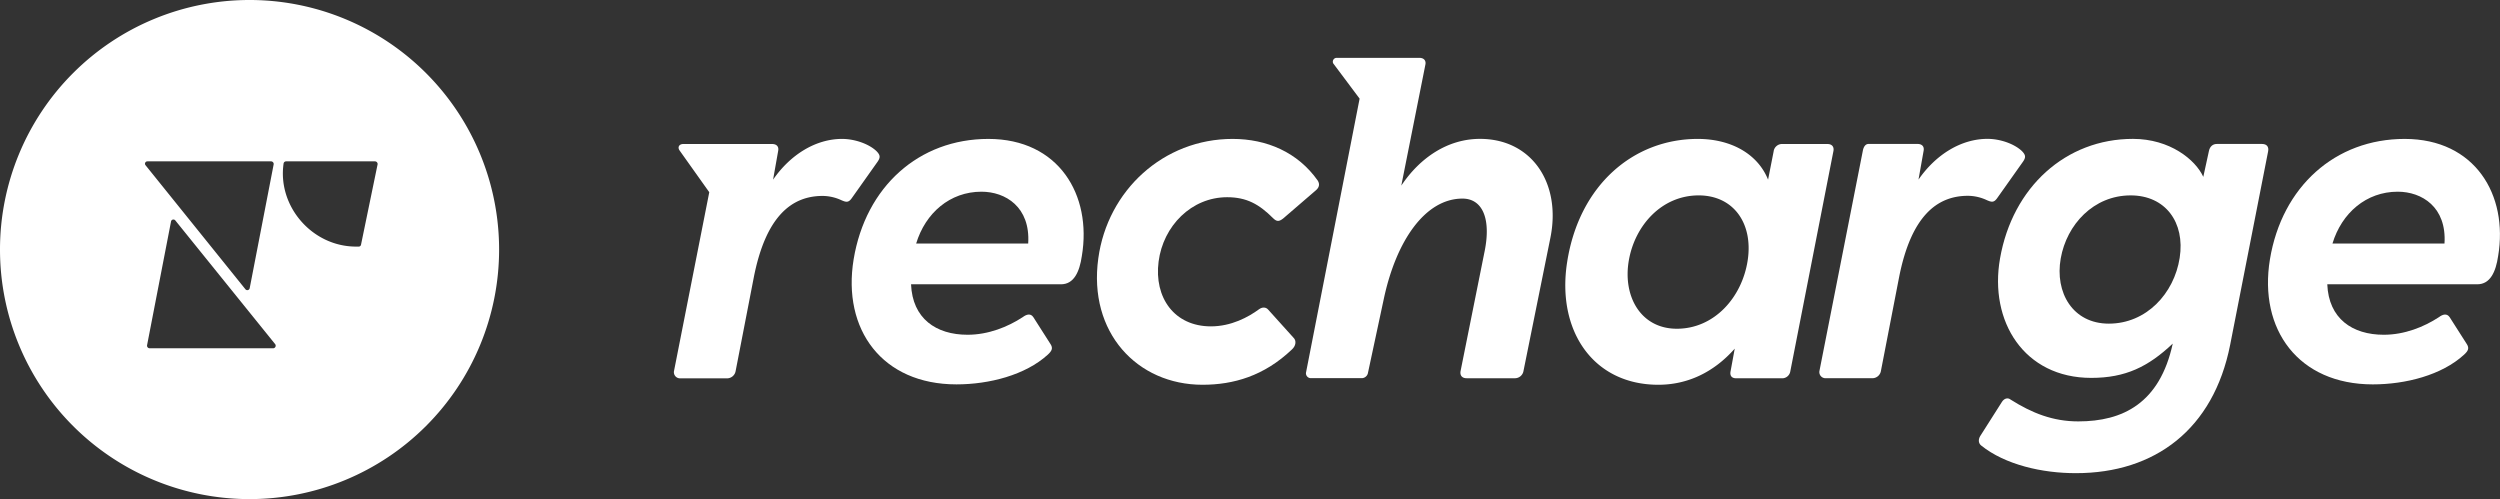 <svg id="Layer_1" data-name="Layer 1" xmlns="http://www.w3.org/2000/svg" viewBox="0 0 1631.72 325.76"><rect x="0" y="0" width="1631.72" height="325.76" fill="#333333" stroke="none"/><defs><style>.cls-1,.cls-2{fill:#fff;}.cls-1{fill-rule:evenodd;}</style></defs><path class="cls-1" d="M469.9,540A162.88,162.88,0,1,1,307,377.12,162.88,162.88,0,0,1,469.9,540ZM241.84,604.44h80.73a1.71,1.71,0,0,0,1.23-2.63L258.57,521a1.58,1.58,0,0,0-2.79.62l-15.65,80.81A1.72,1.72,0,0,0,241.84,604.44Zm-1.52-122h80.73a1.71,1.71,0,0,1,1.7,2L307.1,565.28a1.59,1.59,0,0,1-2.79.62l-65.23-81A1.53,1.53,0,0,1,240.32,482.45Zm88.94,1.24a1.66,1.66,0,0,1,1.54-1.24h58.11a1.75,1.75,0,0,1,1.7,1.86l-10.84,52.54a1.51,1.51,0,0,1-1.55,1.23h-1.7C347.85,538.08,325.07,511.66,329.26,483.69Z" transform="translate(-144.14 -377.12)"/><path class="cls-2" d="M590.11,471.11h58c2.72,0,4.53,1.51,3.93,4.53l-3.32,18.74c11.48-16.62,28.1-26.59,45-26.59,8.46,0,17.53,3.32,22.36,7.85,2.72,2.72,2.72,4.24.91,6.95l-16.92,23.88c-2.12,3-3.63,2.72-7,1.21A29.57,29.57,0,0,0,681.07,505c-20.25,0-37.17,13.29-45,53.48l-11.78,60.74a5.72,5.72,0,0,1-5.44,4.84H588a4,4,0,0,1-3.93-4.84l23-116.64-19.34-27.2C586.18,473.23,587.39,471.11,590.11,471.11Z" transform="translate(-144.14 -377.12)"/><path class="cls-2" d="M701.3,546.36c7.86-47.45,42.61-78.57,87.94-78.57,45.93,0,67.69,36.56,61,76.45-1.51,10.27-5.14,18.43-13.6,18.43H738.77c.91,22.37,16.32,32.94,36.87,32.94,13.6,0,26.29-5.13,36-11.48,2.42-1.81,5.14-2.72,6.95,0l11.18,17.53c1.81,2.72.91,4.53-1.81,7C813.41,621.9,789.84,628,768.39,628,720,628,693.75,592.29,701.3,546.36Zm113.93-10.28c1.51-23.87-14.81-33.84-30.52-33.84-20.55,0-36.57,13.9-42.61,33.84Z" transform="translate(-144.14 -377.12)"/><path class="cls-2" d="M996.54,620.39l35-178.89-17.22-23a2.51,2.51,0,0,1,2.42-3.62h53.79c3,0,4.53,1.81,3.92,4.53l-15.71,78.87c12.09-18.13,30.22-30.52,51.37-30.52,33.85,0,53.19,29,45.93,64.67l-17.52,86.72a5.68,5.68,0,0,1-5.44,4.84H1101.4c-3,0-4.53-1.82-3.93-4.84l15.71-78.26c4.23-21.16-1.51-34.15-14.5-34.15-24.18,0-43.21,27.2-51.37,65.57l-10.28,48a4.2,4.2,0,0,1-3.93,3.63H999.56A3.19,3.19,0,0,1,996.54,620.39Z" transform="translate(-144.14 -377.12)"/><path class="cls-2" d="M1167,548.17c7.85-50.47,43.51-80.38,85.21-80.38,22.06,0,39.28,10,45.93,26.59l3.63-18.43a5.54,5.54,0,0,1,5.75-4.84h29.3c3.33,0,4.54,2.12,3.93,4.84l-28.1,143.53a5.38,5.38,0,0,1-5.74,4.54h-29.61c-2.72,0-4.23-1.51-3.64-4.54l2.72-14.8c-13.9,15.71-31.12,23.57-49.85,23.57C1183.91,628.25,1160,592.89,1167,548.17Zm71.61,43.51c24.48,0,42.61-20.54,46.24-44.72s-9.37-42.31-32-42.31c-24.17,0-41.7,19.65-45.62,42.61C1203.25,570.53,1215,591.68,1238.6,591.68Z" transform="translate(-144.14 -377.12)"/><path class="cls-2" d="M1331.68,619.18,1360.09,475c.6-2.42,1.81-3.93,3.62-3.93h32c2.73,0,4.53,1.51,3.94,4.53l-3.33,18.74c11.49-16.62,28.11-26.59,45-26.59,8.47,0,17.53,3.32,22.37,7.85,2.72,2.72,2.72,4.24.9,6.95l-16.91,23.88c-2.13,3-3.64,2.72-7,1.21a29.53,29.53,0,0,0-12.09-2.72c-20.25,0-37.16,13.29-45,53.48l-11.78,60.74a5.7,5.7,0,0,1-5.44,4.84H1335.6A4,4,0,0,1,1331.68,619.18Z" transform="translate(-144.14 -377.12)"/><path class="cls-2" d="M1437.15,667.83c-1.81-1.51-1.81-3.92-.61-6l14.21-22.36c1.51-2.42,3.93-3,5.74-1.51,13.91,8.76,27.5,14.2,44.12,14.2,29,0,53.19-11.79,61.65-50.77-16,15.11-30.83,22.37-53.19,22.37-43.82,0-66.78-36.87-59.53-78,8.16-46.54,42.92-78,86.73-78,24.17,0,40.8,13.6,45.93,24.78l3.62-16.62c.61-3.33,2.72-4.84,5.15-4.84h29.61c3,0,4.53,1.81,3.93,4.84l-24.79,126.31c-10.87,55-49,83.71-100.62,83.71C1477.35,686,1452.86,680.53,1437.15,667.83Zm83.4-79.47c24.48,0,42.61-19.64,46.24-42.91s-9.37-40.8-32-40.8c-24.18,0-41.71,19-45.63,41.1C1485.2,568.11,1497,588.36,1520.55,588.36Z" transform="translate(-144.14 -377.12)"/><path class="cls-2" d="M1625.7,546.36c7.87-47.45,42.61-78.57,87.94-78.57,45.94,0,67.69,36.56,61,76.45-1.51,10.27-5.15,18.43-13.6,18.43h-97.91c.9,22.37,16.31,32.94,36.86,32.94,13.6,0,26.29-5.13,36-11.48,2.41-1.81,5.13-2.72,7,0l11.18,17.53c1.8,2.72.9,4.53-1.82,7-14.5,13.29-38.07,19.34-59.53,19.34C1644.44,628,1618.15,592.29,1625.7,546.36Zm113.93-10.28c1.51-23.87-14.81-33.84-30.53-33.84-20.53,0-36.56,13.9-42.59,33.84Z" transform="translate(-144.14 -377.12)"/><path class="cls-2" d="M929,628.25c20.24,0,40.19-5.74,58.32-23,2.72-2.42,3-5.74,1.21-7.55l-16.62-18.44c-1.51-1.81-3.93-1.81-6-.3-7,5.14-18.13,11.18-31.42,11.18-23.88,0-37.17-18.73-34.15-42.3,3-23.27,21.46-42,44.72-42,12.7,0,20.85,4.54,29.92,13.6,2.42,2.42,3.93,2.42,6.65.3L1003,501.33c2.12-1.81,2.72-3.93,1.21-6.35-13-18.43-33.24-27.19-55.6-27.19-45,0-81.59,33.54-87.63,78C854.32,594.1,886.35,628.25,929,628.25Z" transform="translate(-144.14 -377.12)"/></svg>